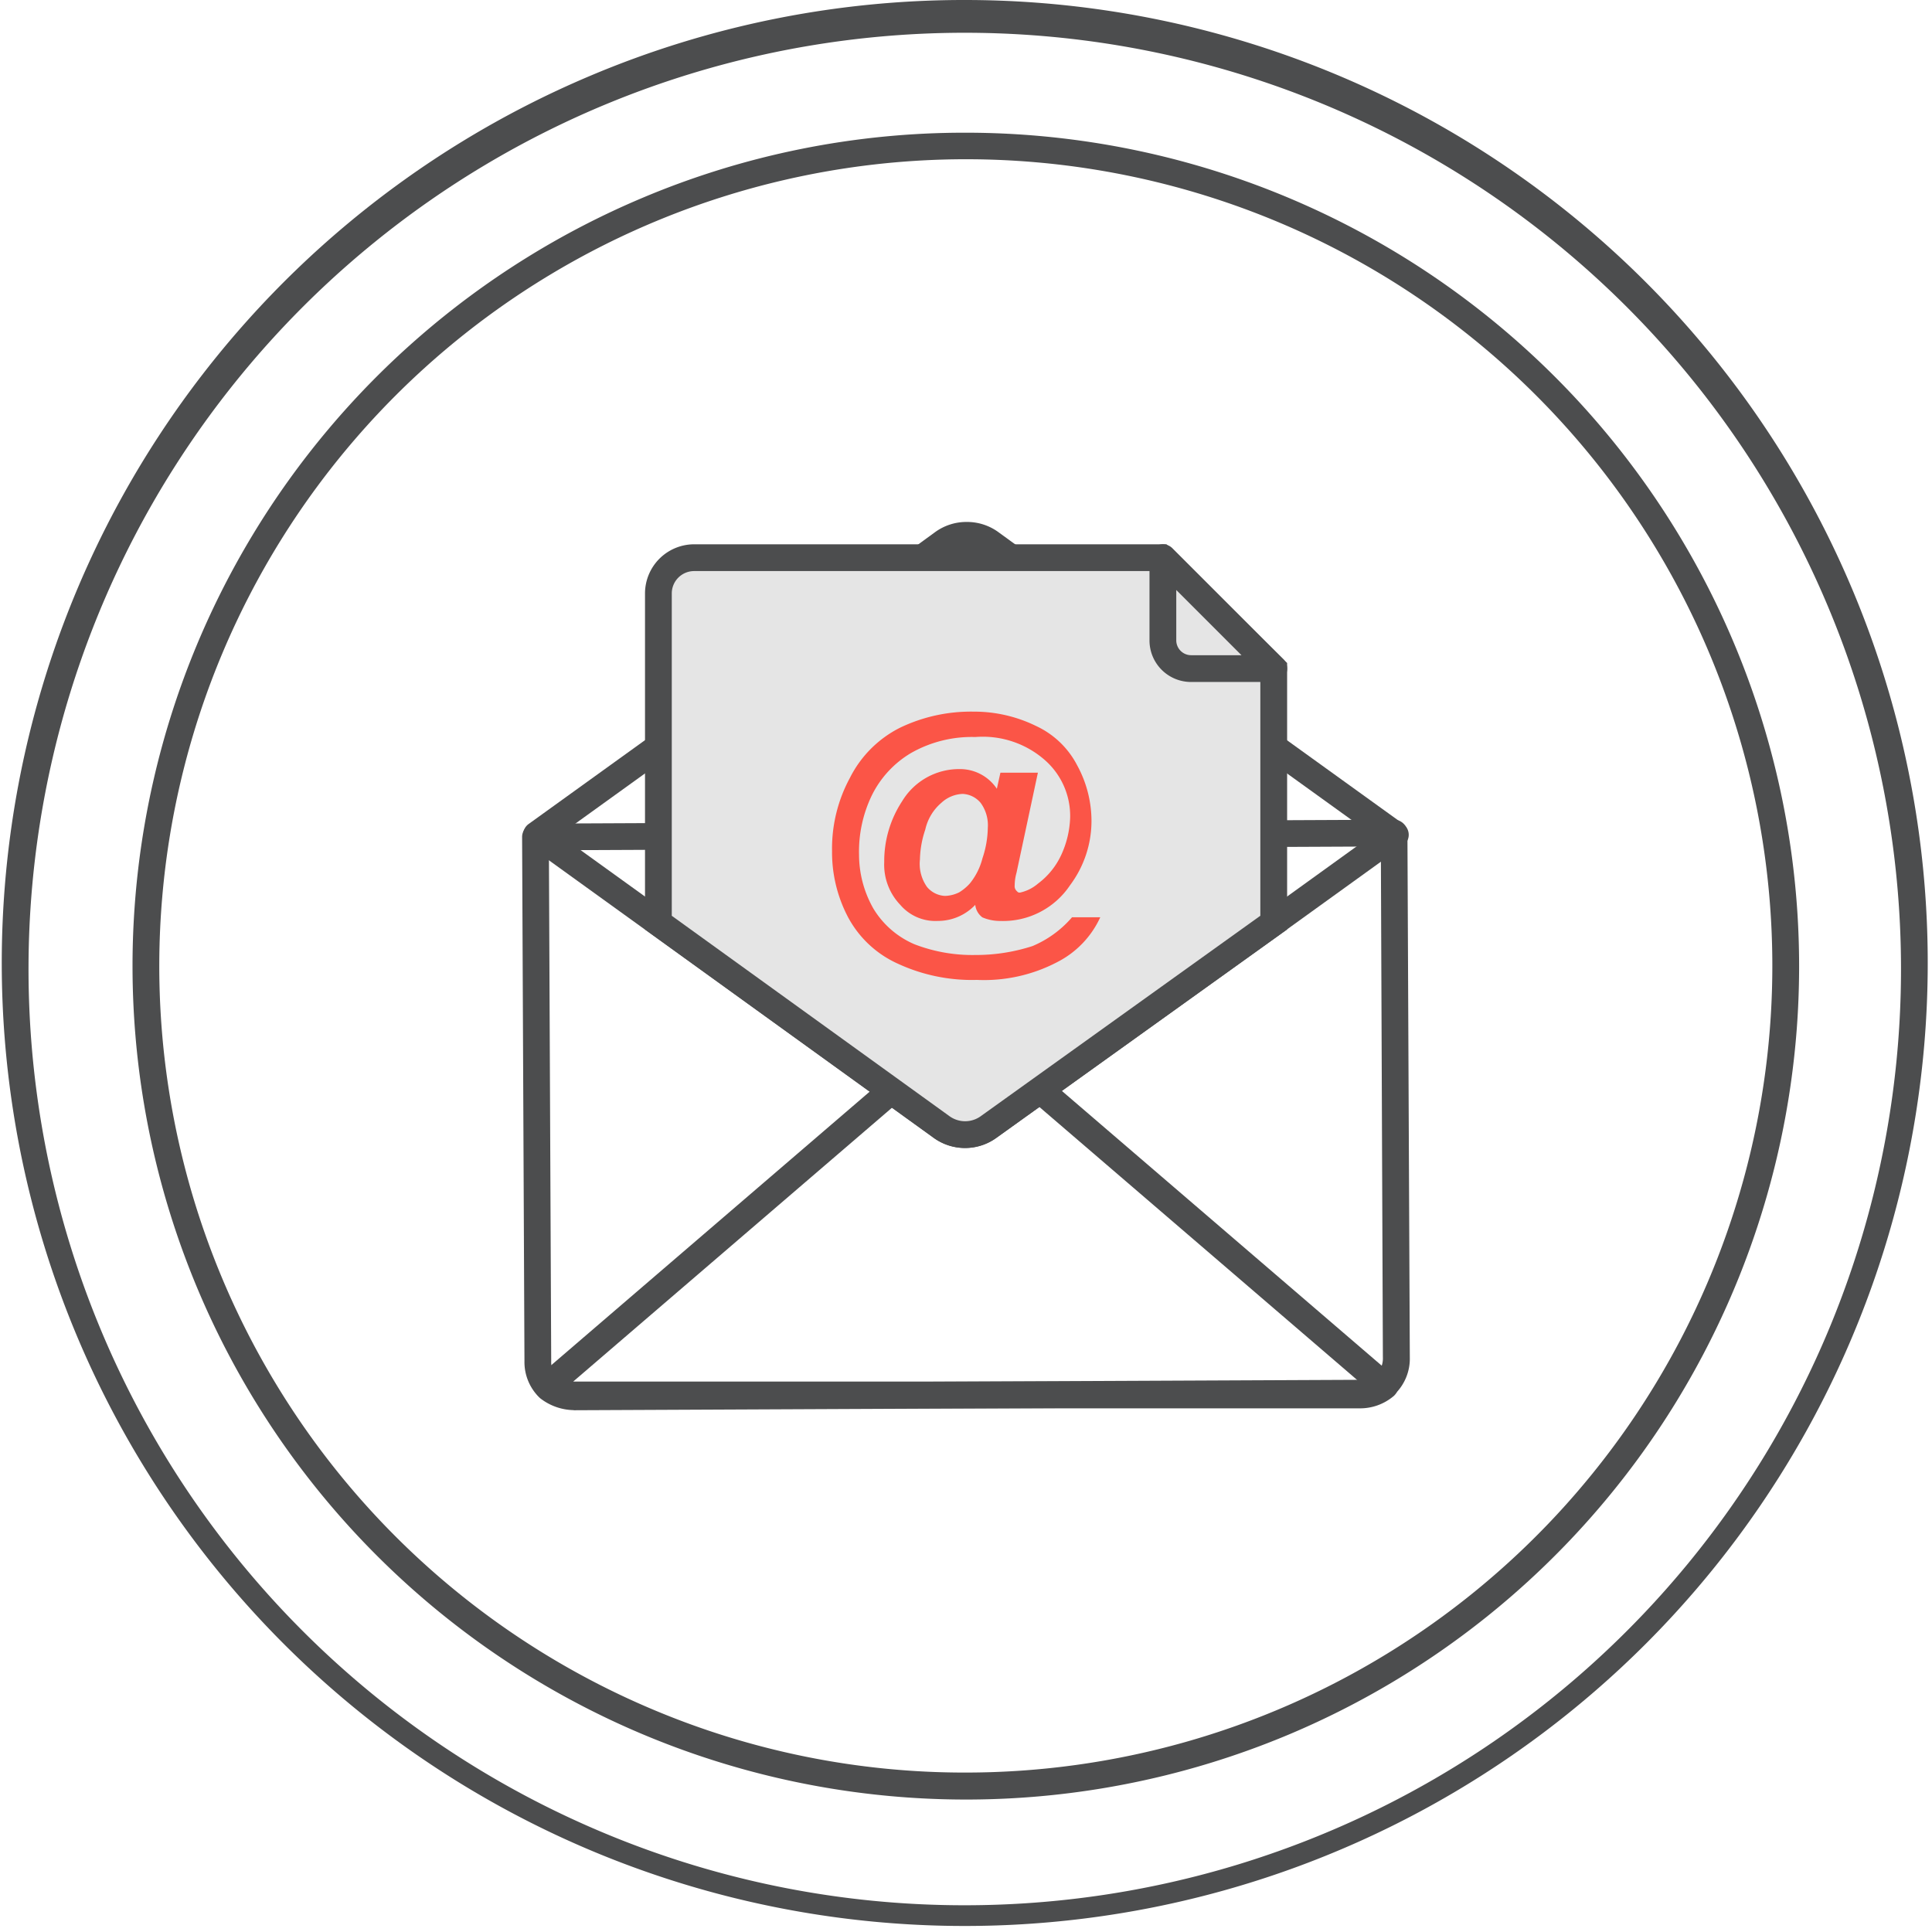 <svg xmlns="http://www.w3.org/2000/svg" width="72.169" height="72.17" viewBox="0 0 72.169 72.17"><g transform="translate(-16924.926 -6967.582)"><path d="M1078.01,397.38a35.972,35.972,0,1,1-14.046,2.836A35.858,35.858,0,0,1,1078.01,397.38Zm0,71.17a34.973,34.973,0,1,0-13.656-2.757A34.865,34.865,0,0,0,1078.01,468.55Z" transform="translate(15883 6570.202)" fill="#4c4d4e"/><path d="M30.628-.5A31.136,31.136,0,0,1,42.745,59.31,31.136,31.136,0,0,1,18.511,1.946,30.934,30.934,0,0,1,30.628-.5Zm0,61.256A30.136,30.136,0,0,0,42.355,2.867,30.136,30.136,0,0,0,18.9,58.389,29.939,29.939,0,0,0,30.628,60.756Z" transform="translate(16930.385 6973.039)" fill="#4c4d4e"/><path d="M1063.355,450.055a2.093,2.093,0,0,1-1.231-.429.5.5,0,0,1-.053-.046,1.849,1.849,0,0,1-.554-1.354l-.088-19.58a.5.5,0,0,1,.5-.5L1094,428h0a.5.5,0,0,1,.5.5l.089,19.581a1.847,1.847,0,0,1-.541,1.358.492.492,0,0,1-.053.047,1.943,1.943,0,0,1-1.233.44l-29.405.133Zm-.606-1.21a1.094,1.094,0,0,0,.606.21v.5l0-.5,29.4-.133a.927.927,0,0,0,.6-.215.86.86,0,0,0,.228-.625L1093.507,429l-31.077.141.086,19.08A.862.862,0,0,0,1062.749,448.845Z" transform="translate(15883 6570.202)" fill="#4c4d4e"/><path d="M1092.716,449.988h-29.4a2.083,2.083,0,0,1-1.237-.435.5.5,0,0,1-.025-.779l15.638-13.433a.5.5,0,0,1,.652,0l15.638,13.433a.5.5,0,0,1-.025.779A1.935,1.935,0,0,1,1092.716,449.988Zm-29.379-1h29.355l-14.677-12.608Z" transform="translate(15883 6570.202)" fill="#4c4d4e"/><path d="M1078.047,416.877a1.99,1.99,0,0,1,1.2.4l.733.533,4.742,3.406,2.338,1.67,0,0,2.74,2,4.541,3.272a.5.5,0,0,1,0,.811l-4.544,3.276-10.623,7.616a2,2,0,0,1-2.4,0l-15.1-10.891a.5.5,0,0,1,0-.811l4.545-3.274,9.891-7.084.729-.531A1.99,1.99,0,0,1,1078.047,416.877Zm8.428,6.82-2.336-1.669-4.746-3.409-.738-.537-.006,0a1,1,0,0,0-1.205,0l-.006,0-.735.535-9.893,7.085-3.981,2.868,3.982,2.87,10.559,7.618.008.006a1,1,0,0,0,1.2,0l.009-.006,10.626-7.618,3.98-2.87-3.981-2.868Z" transform="translate(15883 6570.202)" fill="#4c4d4e"/><path d="M1089.509,422.355v9.49l-10.627,7.618a1.5,1.5,0,0,1-1.8,0l-10.558-7.618v-12.3a1.339,1.339,0,0,1,1.335-1.336H1085.3Z" transform="translate(15883 6570.202)" fill="#e5e5e5"/><path d="M1067.855,417.712H1085.5l4.506,4.434V432.1l-10.831,7.764a2,2,0,0,1-2.4,0L1066.02,432.1V419.548A1.838,1.838,0,0,1,1067.855,417.712Zm17.238,1h-17.238a.836.836,0,0,0-.835.836v12.041l10.358,7.474a1,1,0,0,0,1.2,0l.009-.007,10.418-7.468v-9.024Z" transform="translate(15883 6570.202)" fill="#4c4d4e"/><path d="M1085.365,421.286a1.056,1.056,0,0,0,1.069,1.069h3.074l-4.143-4.143Z" transform="translate(15883 6570.202)" fill="#e5e5e5"/><path d="M1089.508,422.855h-3.074a1.552,1.552,0,0,1-1.569-1.569v-3.074a.5.5,0,0,1,.854-.354l4.143,4.143a.5.5,0,0,1-.354.854Zm-3.643-3.436v1.867a.557.557,0,0,0,.569.569h1.867Z" transform="translate(15883 6570.202)" fill="#4c4d4e"/><path d="M1081.956,431.644h1.07a3.528,3.528,0,0,1-1.6,1.671,5.892,5.892,0,0,1-3.007.669,6.592,6.592,0,0,1-2.941-.6,3.942,3.942,0,0,1-1.871-1.738,5.2,5.2,0,0,1-.6-2.472,5.542,5.542,0,0,1,.669-2.74,4.213,4.213,0,0,1,1.871-1.871,6.11,6.11,0,0,1,2.74-.6,5.243,5.243,0,0,1,2.339.535,3.281,3.281,0,0,1,1.537,1.47,4.346,4.346,0,0,1,.535,2.072,4.008,4.008,0,0,1-.8,2.406,3.008,3.008,0,0,1-2.607,1.336,1.675,1.675,0,0,1-.668-.134.673.673,0,0,1-.267-.467,1.924,1.924,0,0,1-1.4.6,1.725,1.725,0,0,1-1.4-.6,2.169,2.169,0,0,1-.6-1.6,4.082,4.082,0,0,1,.669-2.272,2.484,2.484,0,0,1,2.138-1.2,1.654,1.654,0,0,1,1.4.735l.133-.6h1.4l-.8,3.743a1.758,1.758,0,0,0-.067.468.245.245,0,0,0,.067.2c.067.067.067.067.133.067a1.521,1.521,0,0,0,.669-.334,2.8,2.8,0,0,0,.869-1.07,3.6,3.6,0,0,0,.334-1.4,2.775,2.775,0,0,0-.936-2.138,3.513,3.513,0,0,0-2.606-.869,4.59,4.59,0,0,0-2.406.6,3.778,3.778,0,0,0-1.47,1.6,4.83,4.83,0,0,0-.468,2.2,4.08,4.08,0,0,0,.534,2.005,3.31,3.31,0,0,0,1.538,1.337,6,6,0,0,0,2.272.4,6.846,6.846,0,0,0,2.138-.334,3.979,3.979,0,0,0,1.47-1.07m-5.68-2.138a1.494,1.494,0,0,0,.267,1,.928.928,0,0,0,.669.335,1.253,1.253,0,0,0,.534-.134,1.77,1.77,0,0,0,.4-.334,2.444,2.444,0,0,0,.468-.936,3.7,3.7,0,0,0,.2-1.136,1.414,1.414,0,0,0-.268-.936.929.929,0,0,0-.668-.334,1.235,1.235,0,0,0-.8.334,1.836,1.836,0,0,0-.6,1,3.7,3.7,0,0,0-.2,1.136" transform="translate(15883 6570.202)" fill="#fb5547"/></g></svg>